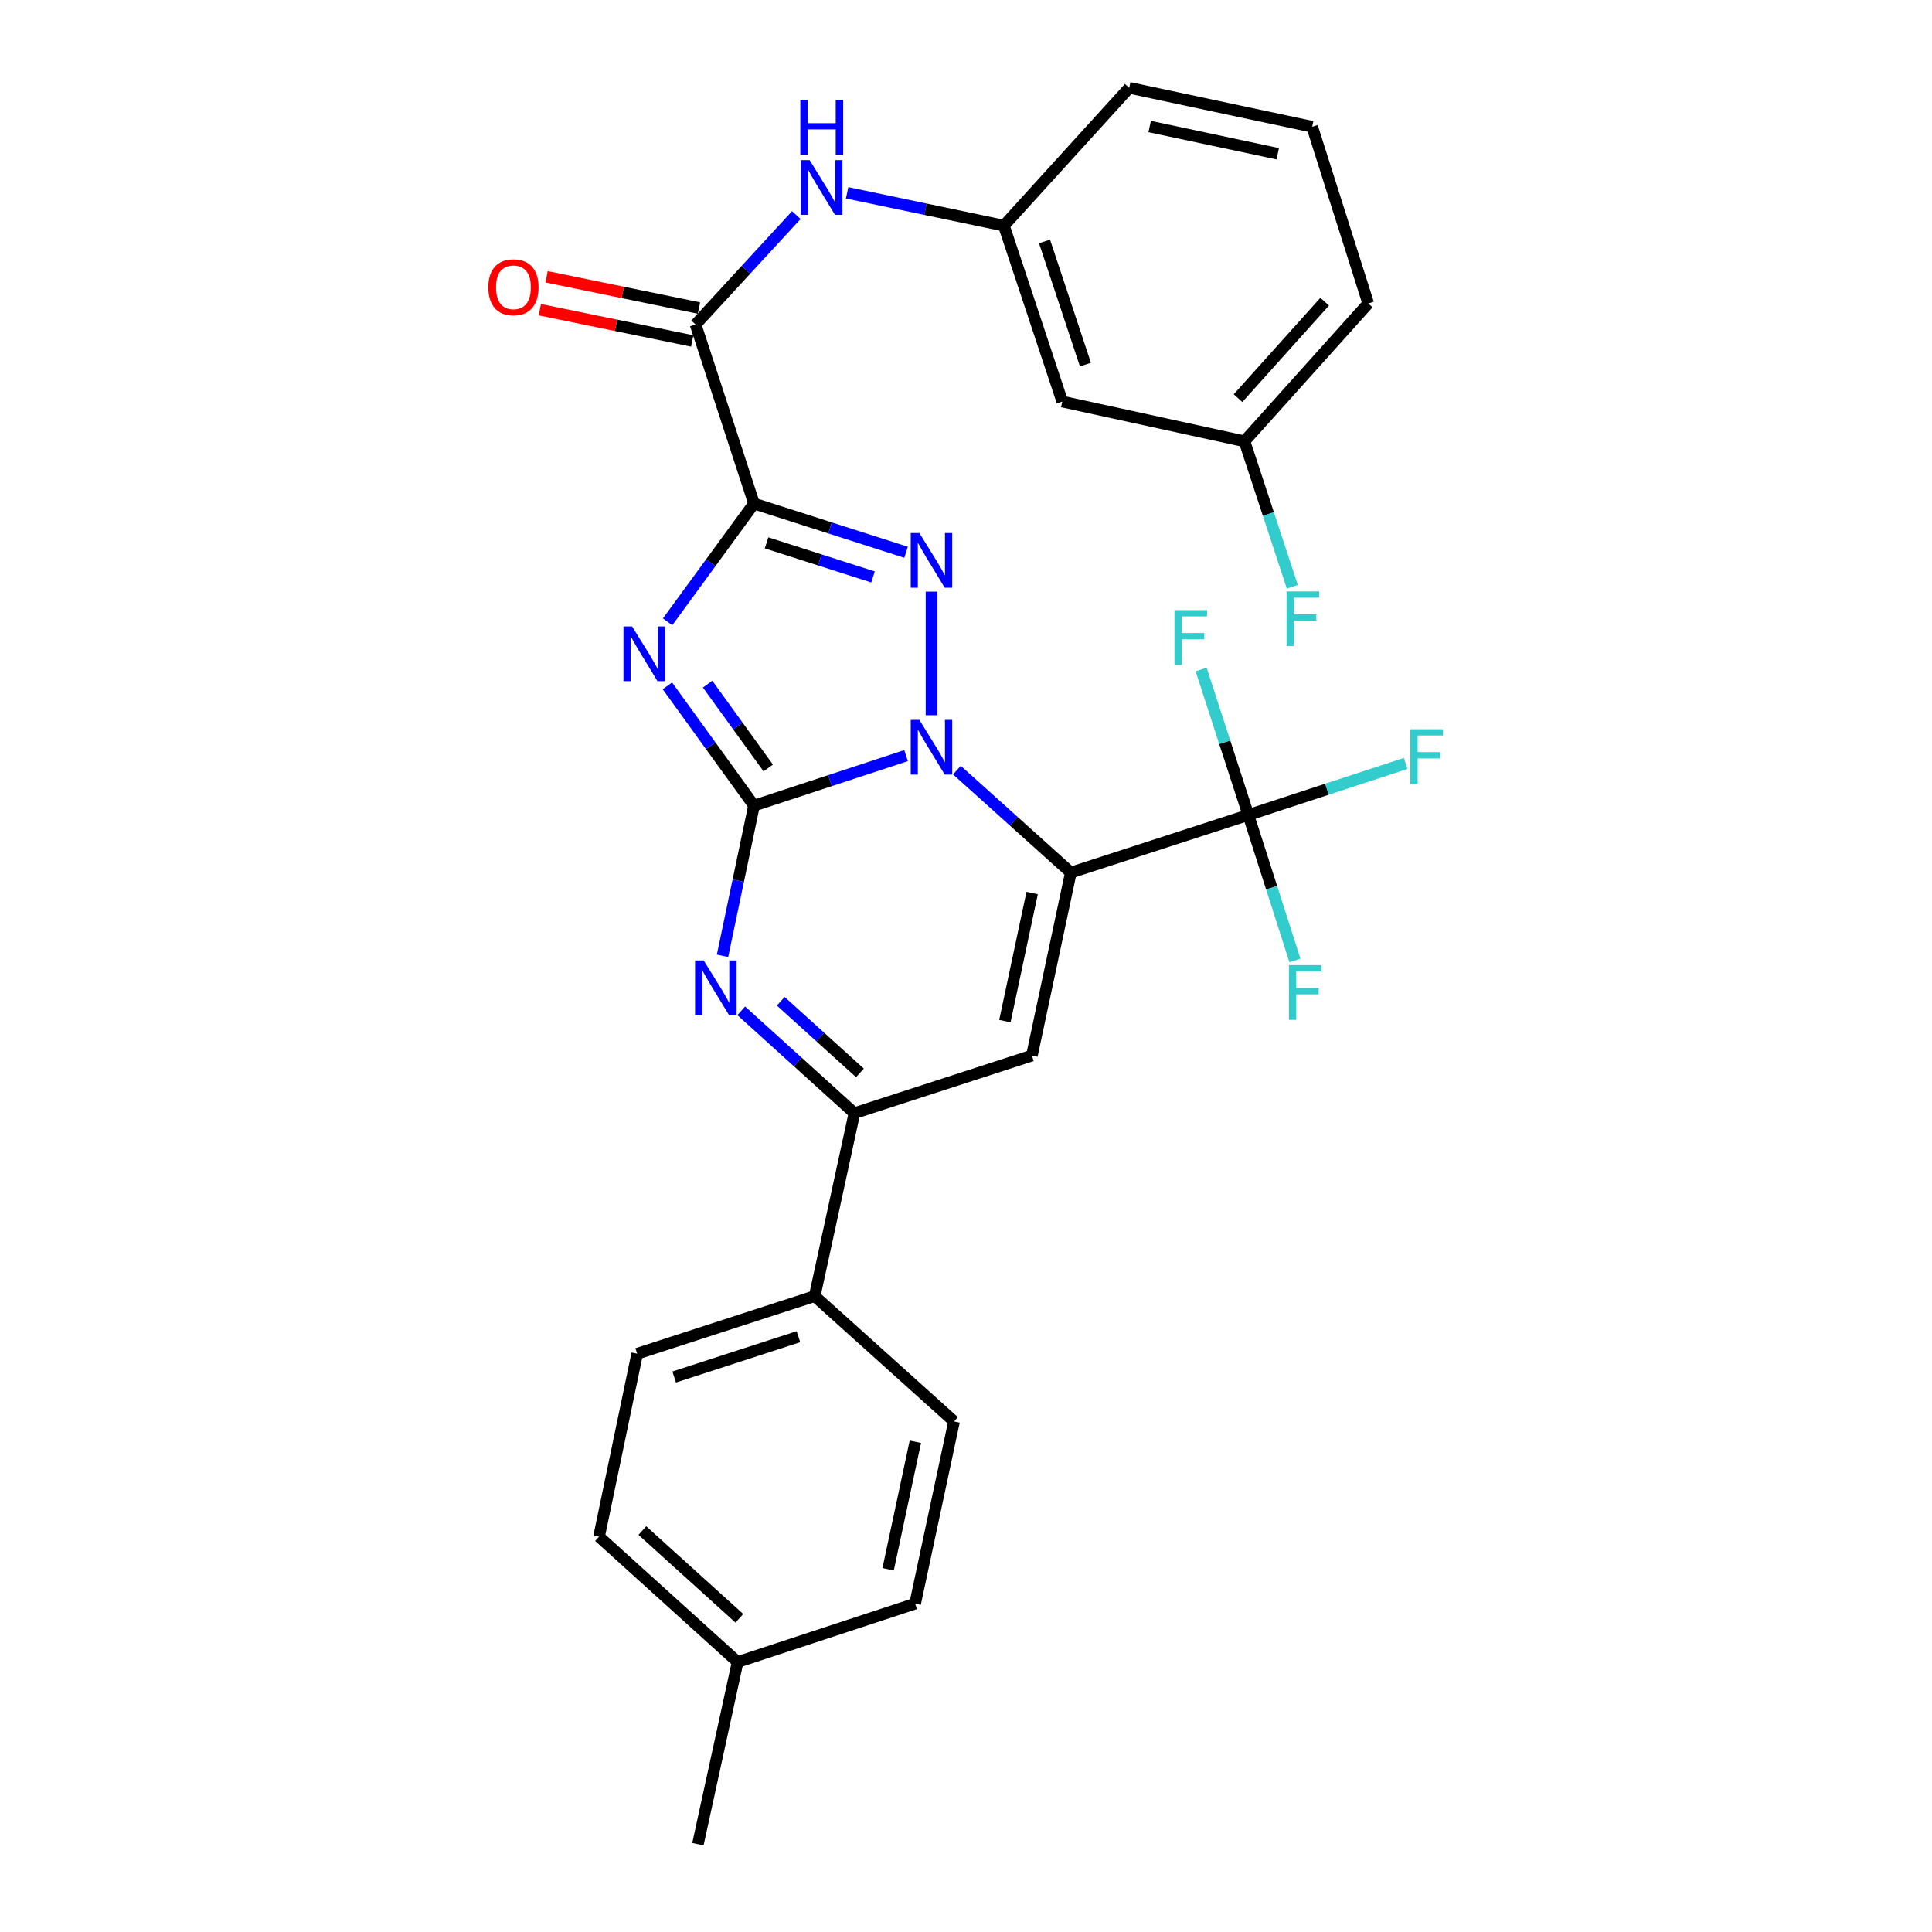 <?xml version='1.0' encoding='iso-8859-1'?>
<svg version='1.1' baseProfile='full'
              xmlns='http://www.w3.org/2000/svg'
                      xmlns:rdkit='http://www.rdkit.org/xml'
                      xmlns:xlink='http://www.w3.org/1999/xlink'
                  xml:space='preserve'
width='1000px' height='1000px' viewBox='0 0 1000 1000'>
<!-- END OF HEADER -->
<rect style='opacity:1.0;fill:#FFFFFF;stroke:none' width='1000' height='1000' x='0' y='0'> </rect>
<path class='bond-0' d='M 390.269,416.993 L 429.623,404.049' style='fill:none;fill-rule:evenodd;stroke:#000000;stroke-width:6px;stroke-linecap:butt;stroke-linejoin:miter;stroke-opacity:1' />
<path class='bond-0' d='M 429.623,404.049 L 468.976,391.104' style='fill:none;fill-rule:evenodd;stroke:#0000FF;stroke-width:6px;stroke-linecap:butt;stroke-linejoin:miter;stroke-opacity:1' />
<path class='bond-2' d='M 390.269,416.993 L 367.855,385.993' style='fill:none;fill-rule:evenodd;stroke:#000000;stroke-width:6px;stroke-linecap:butt;stroke-linejoin:miter;stroke-opacity:1' />
<path class='bond-2' d='M 367.855,385.993 L 345.441,354.994' style='fill:none;fill-rule:evenodd;stroke:#0000FF;stroke-width:6px;stroke-linecap:butt;stroke-linejoin:miter;stroke-opacity:1' />
<path class='bond-2' d='M 397.635,397.505 L 381.945,375.805' style='fill:none;fill-rule:evenodd;stroke:#000000;stroke-width:6px;stroke-linecap:butt;stroke-linejoin:miter;stroke-opacity:1' />
<path class='bond-2' d='M 381.945,375.805 L 366.255,354.106' style='fill:none;fill-rule:evenodd;stroke:#0000FF;stroke-width:6px;stroke-linecap:butt;stroke-linejoin:miter;stroke-opacity:1' />
<path class='bond-5' d='M 390.269,416.993 L 382.123,455.858' style='fill:none;fill-rule:evenodd;stroke:#000000;stroke-width:6px;stroke-linecap:butt;stroke-linejoin:miter;stroke-opacity:1' />
<path class='bond-5' d='M 382.123,455.858 L 373.977,494.724' style='fill:none;fill-rule:evenodd;stroke:#0000FF;stroke-width:6px;stroke-linecap:butt;stroke-linejoin:miter;stroke-opacity:1' />
<path class='bond-1' d='M 495.3,398.618 L 524.782,425.135' style='fill:none;fill-rule:evenodd;stroke:#0000FF;stroke-width:6px;stroke-linecap:butt;stroke-linejoin:miter;stroke-opacity:1' />
<path class='bond-1' d='M 524.782,425.135 L 554.264,451.652' style='fill:none;fill-rule:evenodd;stroke:#000000;stroke-width:6px;stroke-linecap:butt;stroke-linejoin:miter;stroke-opacity:1' />
<path class='bond-4' d='M 482.134,370.199 L 482.134,306.225' style='fill:none;fill-rule:evenodd;stroke:#0000FF;stroke-width:6px;stroke-linecap:butt;stroke-linejoin:miter;stroke-opacity:1' />
<path class='bond-7' d='M 554.264,451.652 L 646.14,421.832' style='fill:none;fill-rule:evenodd;stroke:#000000;stroke-width:6px;stroke-linecap:butt;stroke-linejoin:miter;stroke-opacity:1' />
<path class='bond-30' d='M 554.264,451.652 L 534.114,546.348' style='fill:none;fill-rule:evenodd;stroke:#000000;stroke-width:6px;stroke-linecap:butt;stroke-linejoin:miter;stroke-opacity:1' />
<path class='bond-30' d='M 534.235,462.238 L 520.13,528.525' style='fill:none;fill-rule:evenodd;stroke:#000000;stroke-width:6px;stroke-linecap:butt;stroke-linejoin:miter;stroke-opacity:1' />
<path class='bond-3' d='M 345.554,321.842 L 367.911,291.24' style='fill:none;fill-rule:evenodd;stroke:#0000FF;stroke-width:6px;stroke-linecap:butt;stroke-linejoin:miter;stroke-opacity:1' />
<path class='bond-3' d='M 367.911,291.24 L 390.269,260.638' style='fill:none;fill-rule:evenodd;stroke:#000000;stroke-width:6px;stroke-linecap:butt;stroke-linejoin:miter;stroke-opacity:1' />
<path class='bond-9' d='M 390.269,260.638 L 360.033,167.961' style='fill:none;fill-rule:evenodd;stroke:#000000;stroke-width:6px;stroke-linecap:butt;stroke-linejoin:miter;stroke-opacity:1' />
<path class='bond-29' d='M 390.269,260.638 L 429.626,273.244' style='fill:none;fill-rule:evenodd;stroke:#000000;stroke-width:6px;stroke-linecap:butt;stroke-linejoin:miter;stroke-opacity:1' />
<path class='bond-29' d='M 429.626,273.244 L 468.983,285.85' style='fill:none;fill-rule:evenodd;stroke:#0000FF;stroke-width:6px;stroke-linecap:butt;stroke-linejoin:miter;stroke-opacity:1' />
<path class='bond-29' d='M 396.772,280.979 L 424.322,289.803' style='fill:none;fill-rule:evenodd;stroke:#000000;stroke-width:6px;stroke-linecap:butt;stroke-linejoin:miter;stroke-opacity:1' />
<path class='bond-29' d='M 424.322,289.803 L 451.872,298.627' style='fill:none;fill-rule:evenodd;stroke:#0000FF;stroke-width:6px;stroke-linecap:butt;stroke-linejoin:miter;stroke-opacity:1' />
<path class='bond-8' d='M 383.663,523.192 L 412.951,549.68' style='fill:none;fill-rule:evenodd;stroke:#0000FF;stroke-width:6px;stroke-linecap:butt;stroke-linejoin:miter;stroke-opacity:1' />
<path class='bond-8' d='M 412.951,549.68 L 442.239,576.168' style='fill:none;fill-rule:evenodd;stroke:#000000;stroke-width:6px;stroke-linecap:butt;stroke-linejoin:miter;stroke-opacity:1' />
<path class='bond-8' d='M 404.112,518.243 L 424.614,536.784' style='fill:none;fill-rule:evenodd;stroke:#0000FF;stroke-width:6px;stroke-linecap:butt;stroke-linejoin:miter;stroke-opacity:1' />
<path class='bond-8' d='M 424.614,536.784 L 445.116,555.326' style='fill:none;fill-rule:evenodd;stroke:#000000;stroke-width:6px;stroke-linecap:butt;stroke-linejoin:miter;stroke-opacity:1' />
<path class='bond-6' d='M 534.114,546.348 L 442.239,576.168' style='fill:none;fill-rule:evenodd;stroke:#000000;stroke-width:6px;stroke-linecap:butt;stroke-linejoin:miter;stroke-opacity:1' />
<path class='bond-15' d='M 646.14,421.832 L 658.198,459.484' style='fill:none;fill-rule:evenodd;stroke:#000000;stroke-width:6px;stroke-linecap:butt;stroke-linejoin:miter;stroke-opacity:1' />
<path class='bond-15' d='M 658.198,459.484 L 670.256,497.136' style='fill:none;fill-rule:evenodd;stroke:#33CCCC;stroke-width:6px;stroke-linecap:butt;stroke-linejoin:miter;stroke-opacity:1' />
<path class='bond-16' d='M 646.14,421.832 L 633.923,384.182' style='fill:none;fill-rule:evenodd;stroke:#000000;stroke-width:6px;stroke-linecap:butt;stroke-linejoin:miter;stroke-opacity:1' />
<path class='bond-16' d='M 633.923,384.182 L 621.707,346.532' style='fill:none;fill-rule:evenodd;stroke:#33CCCC;stroke-width:6px;stroke-linecap:butt;stroke-linejoin:miter;stroke-opacity:1' />
<path class='bond-17' d='M 646.14,421.832 L 686.851,408.496' style='fill:none;fill-rule:evenodd;stroke:#000000;stroke-width:6px;stroke-linecap:butt;stroke-linejoin:miter;stroke-opacity:1' />
<path class='bond-17' d='M 686.851,408.496 L 727.563,395.16' style='fill:none;fill-rule:evenodd;stroke:#33CCCC;stroke-width:6px;stroke-linecap:butt;stroke-linejoin:miter;stroke-opacity:1' />
<path class='bond-11' d='M 442.239,576.168 L 421.683,670.864' style='fill:none;fill-rule:evenodd;stroke:#000000;stroke-width:6px;stroke-linecap:butt;stroke-linejoin:miter;stroke-opacity:1' />
<path class='bond-10' d='M 360.033,167.961 L 386.104,139.642' style='fill:none;fill-rule:evenodd;stroke:#000000;stroke-width:6px;stroke-linecap:butt;stroke-linejoin:miter;stroke-opacity:1' />
<path class='bond-10' d='M 386.104,139.642 L 412.174,111.323' style='fill:none;fill-rule:evenodd;stroke:#0000FF;stroke-width:6px;stroke-linecap:butt;stroke-linejoin:miter;stroke-opacity:1' />
<path class='bond-12' d='M 361.78,159.445 L 322.343,151.355' style='fill:none;fill-rule:evenodd;stroke:#000000;stroke-width:6px;stroke-linecap:butt;stroke-linejoin:miter;stroke-opacity:1' />
<path class='bond-12' d='M 322.343,151.355 L 282.906,143.266' style='fill:none;fill-rule:evenodd;stroke:#FF0000;stroke-width:6px;stroke-linecap:butt;stroke-linejoin:miter;stroke-opacity:1' />
<path class='bond-12' d='M 358.286,176.478 L 318.849,168.388' style='fill:none;fill-rule:evenodd;stroke:#000000;stroke-width:6px;stroke-linecap:butt;stroke-linejoin:miter;stroke-opacity:1' />
<path class='bond-12' d='M 318.849,168.388 L 279.412,160.299' style='fill:none;fill-rule:evenodd;stroke:#FF0000;stroke-width:6px;stroke-linecap:butt;stroke-linejoin:miter;stroke-opacity:1' />
<path class='bond-13' d='M 438.473,99.793 L 479.044,108.293' style='fill:none;fill-rule:evenodd;stroke:#0000FF;stroke-width:6px;stroke-linecap:butt;stroke-linejoin:miter;stroke-opacity:1' />
<path class='bond-13' d='M 479.044,108.293 L 519.614,116.793' style='fill:none;fill-rule:evenodd;stroke:#000000;stroke-width:6px;stroke-linecap:butt;stroke-linejoin:miter;stroke-opacity:1' />
<path class='bond-18' d='M 421.683,670.864 L 329.808,700.684' style='fill:none;fill-rule:evenodd;stroke:#000000;stroke-width:6px;stroke-linecap:butt;stroke-linejoin:miter;stroke-opacity:1' />
<path class='bond-18' d='M 413.269,691.875 L 348.957,712.749' style='fill:none;fill-rule:evenodd;stroke:#000000;stroke-width:6px;stroke-linecap:butt;stroke-linejoin:miter;stroke-opacity:1' />
<path class='bond-19' d='M 421.683,670.864 L 493.813,735.74' style='fill:none;fill-rule:evenodd;stroke:#000000;stroke-width:6px;stroke-linecap:butt;stroke-linejoin:miter;stroke-opacity:1' />
<path class='bond-14' d='M 519.614,116.793 L 549.84,207.856' style='fill:none;fill-rule:evenodd;stroke:#000000;stroke-width:6px;stroke-linecap:butt;stroke-linejoin:miter;stroke-opacity:1' />
<path class='bond-14' d='M 540.651,124.975 L 561.809,188.719' style='fill:none;fill-rule:evenodd;stroke:#000000;stroke-width:6px;stroke-linecap:butt;stroke-linejoin:miter;stroke-opacity:1' />
<path class='bond-26' d='M 519.614,116.793 L 584.481,45.455' style='fill:none;fill-rule:evenodd;stroke:#000000;stroke-width:6px;stroke-linecap:butt;stroke-linejoin:miter;stroke-opacity:1' />
<path class='bond-20' d='M 549.84,207.856 L 644.13,228.413' style='fill:none;fill-rule:evenodd;stroke:#000000;stroke-width:6px;stroke-linecap:butt;stroke-linejoin:miter;stroke-opacity:1' />
<path class='bond-22' d='M 329.808,700.684 L 310.063,795.38' style='fill:none;fill-rule:evenodd;stroke:#000000;stroke-width:6px;stroke-linecap:butt;stroke-linejoin:miter;stroke-opacity:1' />
<path class='bond-21' d='M 493.813,735.74 L 473.672,830.03' style='fill:none;fill-rule:evenodd;stroke:#000000;stroke-width:6px;stroke-linecap:butt;stroke-linejoin:miter;stroke-opacity:1' />
<path class='bond-21' d='M 473.788,746.251 L 459.689,812.254' style='fill:none;fill-rule:evenodd;stroke:#000000;stroke-width:6px;stroke-linecap:butt;stroke-linejoin:miter;stroke-opacity:1' />
<path class='bond-24' d='M 644.13,228.413 L 656.516,266.061' style='fill:none;fill-rule:evenodd;stroke:#000000;stroke-width:6px;stroke-linecap:butt;stroke-linejoin:miter;stroke-opacity:1' />
<path class='bond-24' d='M 656.516,266.061 L 668.902,303.71' style='fill:none;fill-rule:evenodd;stroke:#33CCCC;stroke-width:6px;stroke-linecap:butt;stroke-linejoin:miter;stroke-opacity:1' />
<path class='bond-32' d='M 644.13,228.413 L 708.204,157.074' style='fill:none;fill-rule:evenodd;stroke:#000000;stroke-width:6px;stroke-linecap:butt;stroke-linejoin:miter;stroke-opacity:1' />
<path class='bond-32' d='M 640.805,206.093 L 685.657,156.156' style='fill:none;fill-rule:evenodd;stroke:#000000;stroke-width:6px;stroke-linecap:butt;stroke-linejoin:miter;stroke-opacity:1' />
<path class='bond-23' d='M 473.672,830.03 L 381.797,860.255' style='fill:none;fill-rule:evenodd;stroke:#000000;stroke-width:6px;stroke-linecap:butt;stroke-linejoin:miter;stroke-opacity:1' />
<path class='bond-31' d='M 310.063,795.38 L 381.797,860.255' style='fill:none;fill-rule:evenodd;stroke:#000000;stroke-width:6px;stroke-linecap:butt;stroke-linejoin:miter;stroke-opacity:1' />
<path class='bond-31' d='M 332.486,792.215 L 382.7,837.628' style='fill:none;fill-rule:evenodd;stroke:#000000;stroke-width:6px;stroke-linecap:butt;stroke-linejoin:miter;stroke-opacity:1' />
<path class='bond-28' d='M 381.797,860.255 L 361.241,954.545' style='fill:none;fill-rule:evenodd;stroke:#000000;stroke-width:6px;stroke-linecap:butt;stroke-linejoin:miter;stroke-opacity:1' />
<path class='bond-25' d='M 679.186,65.595 L 584.481,45.455' style='fill:none;fill-rule:evenodd;stroke:#000000;stroke-width:6px;stroke-linecap:butt;stroke-linejoin:miter;stroke-opacity:1' />
<path class='bond-25' d='M 661.363,79.582 L 595.069,65.483' style='fill:none;fill-rule:evenodd;stroke:#000000;stroke-width:6px;stroke-linecap:butt;stroke-linejoin:miter;stroke-opacity:1' />
<path class='bond-27' d='M 679.186,65.595 L 708.204,157.074' style='fill:none;fill-rule:evenodd;stroke:#000000;stroke-width:6px;stroke-linecap:butt;stroke-linejoin:miter;stroke-opacity:1' />
<path  class='atom-1' d='M 475.874 372.617
L 485.154 387.617
Q 486.074 389.097, 487.554 391.777
Q 489.034 394.457, 489.114 394.617
L 489.114 372.617
L 492.874 372.617
L 492.874 400.937
L 488.994 400.937
L 479.034 384.537
Q 477.874 382.617, 476.634 380.417
Q 475.434 378.217, 475.074 377.537
L 475.074 400.937
L 471.394 400.937
L 471.394 372.617
L 475.874 372.617
' fill='#0000FF'/>
<path  class='atom-3' d='M 327.189 324.25
L 336.469 339.25
Q 337.389 340.73, 338.869 343.41
Q 340.349 346.09, 340.429 346.25
L 340.429 324.25
L 344.189 324.25
L 344.189 352.57
L 340.309 352.57
L 330.349 336.17
Q 329.189 334.25, 327.949 332.05
Q 326.749 329.85, 326.389 329.17
L 326.389 352.57
L 322.709 352.57
L 322.709 324.25
L 327.189 324.25
' fill='#0000FF'/>
<path  class='atom-5' d='M 475.874 275.902
L 485.154 290.902
Q 486.074 292.382, 487.554 295.062
Q 489.034 297.742, 489.114 297.902
L 489.114 275.902
L 492.874 275.902
L 492.874 304.222
L 488.994 304.222
L 479.034 287.822
Q 477.874 285.902, 476.634 283.702
Q 475.434 281.502, 475.074 280.822
L 475.074 304.222
L 471.394 304.222
L 471.394 275.902
L 475.874 275.902
' fill='#0000FF'/>
<path  class='atom-6' d='M 364.245 497.132
L 373.525 512.132
Q 374.445 513.612, 375.925 516.292
Q 377.405 518.972, 377.485 519.132
L 377.485 497.132
L 381.245 497.132
L 381.245 525.452
L 377.365 525.452
L 367.405 509.052
Q 366.245 507.132, 365.005 504.932
Q 363.805 502.732, 363.445 502.052
L 363.445 525.452
L 359.765 525.452
L 359.765 497.132
L 364.245 497.132
' fill='#0000FF'/>
<path  class='atom-11' d='M 419.064 82.878
L 428.344 97.878
Q 429.264 99.358, 430.744 102.038
Q 432.224 104.718, 432.304 104.878
L 432.304 82.878
L 436.064 82.878
L 436.064 111.198
L 432.184 111.198
L 422.224 94.798
Q 421.064 92.878, 419.824 90.678
Q 418.624 88.478, 418.264 87.798
L 418.264 111.198
L 414.584 111.198
L 414.584 82.878
L 419.064 82.878
' fill='#0000FF'/>
<path  class='atom-11' d='M 414.244 51.726
L 418.084 51.726
L 418.084 63.766
L 432.564 63.766
L 432.564 51.726
L 436.404 51.726
L 436.404 80.046
L 432.564 80.046
L 432.564 66.966
L 418.084 66.966
L 418.084 80.046
L 414.244 80.046
L 414.244 51.726
' fill='#0000FF'/>
<path  class='atom-13' d='M 252.753 148.702
Q 252.753 141.902, 256.113 138.102
Q 259.473 134.302, 265.753 134.302
Q 272.033 134.302, 275.393 138.102
Q 278.753 141.902, 278.753 148.702
Q 278.753 155.582, 275.353 159.502
Q 271.953 163.382, 265.753 163.382
Q 259.513 163.382, 256.113 159.502
Q 252.753 155.622, 252.753 148.702
M 265.753 160.182
Q 270.073 160.182, 272.393 157.302
Q 274.753 154.382, 274.753 148.702
Q 274.753 143.142, 272.393 140.342
Q 270.073 137.502, 265.753 137.502
Q 261.433 137.502, 259.073 140.302
Q 256.753 143.102, 256.753 148.702
Q 256.753 154.422, 259.073 157.302
Q 261.433 160.182, 265.753 160.182
' fill='#FF0000'/>
<path  class='atom-16' d='M 667.144 499.547
L 683.984 499.547
L 683.984 502.787
L 670.944 502.787
L 670.944 511.387
L 682.544 511.387
L 682.544 514.667
L 670.944 514.667
L 670.944 527.867
L 667.144 527.867
L 667.144 499.547
' fill='#33CCCC'/>
<path  class='atom-17' d='M 607.909 315.797
L 624.749 315.797
L 624.749 319.037
L 611.709 319.037
L 611.709 327.637
L 623.309 327.637
L 623.309 330.917
L 611.709 330.917
L 611.709 344.117
L 607.909 344.117
L 607.909 315.797
' fill='#33CCCC'/>
<path  class='atom-18' d='M 729.991 377.447
L 746.831 377.447
L 746.831 380.687
L 733.791 380.687
L 733.791 389.287
L 745.391 389.287
L 745.391 392.567
L 733.791 392.567
L 733.791 405.767
L 729.991 405.767
L 729.991 377.447
' fill='#33CCCC'/>
<path  class='atom-25' d='M 665.936 306.128
L 682.776 306.128
L 682.776 309.368
L 669.736 309.368
L 669.736 317.968
L 681.336 317.968
L 681.336 321.248
L 669.736 321.248
L 669.736 334.448
L 665.936 334.448
L 665.936 306.128
' fill='#33CCCC'/>
</svg>

